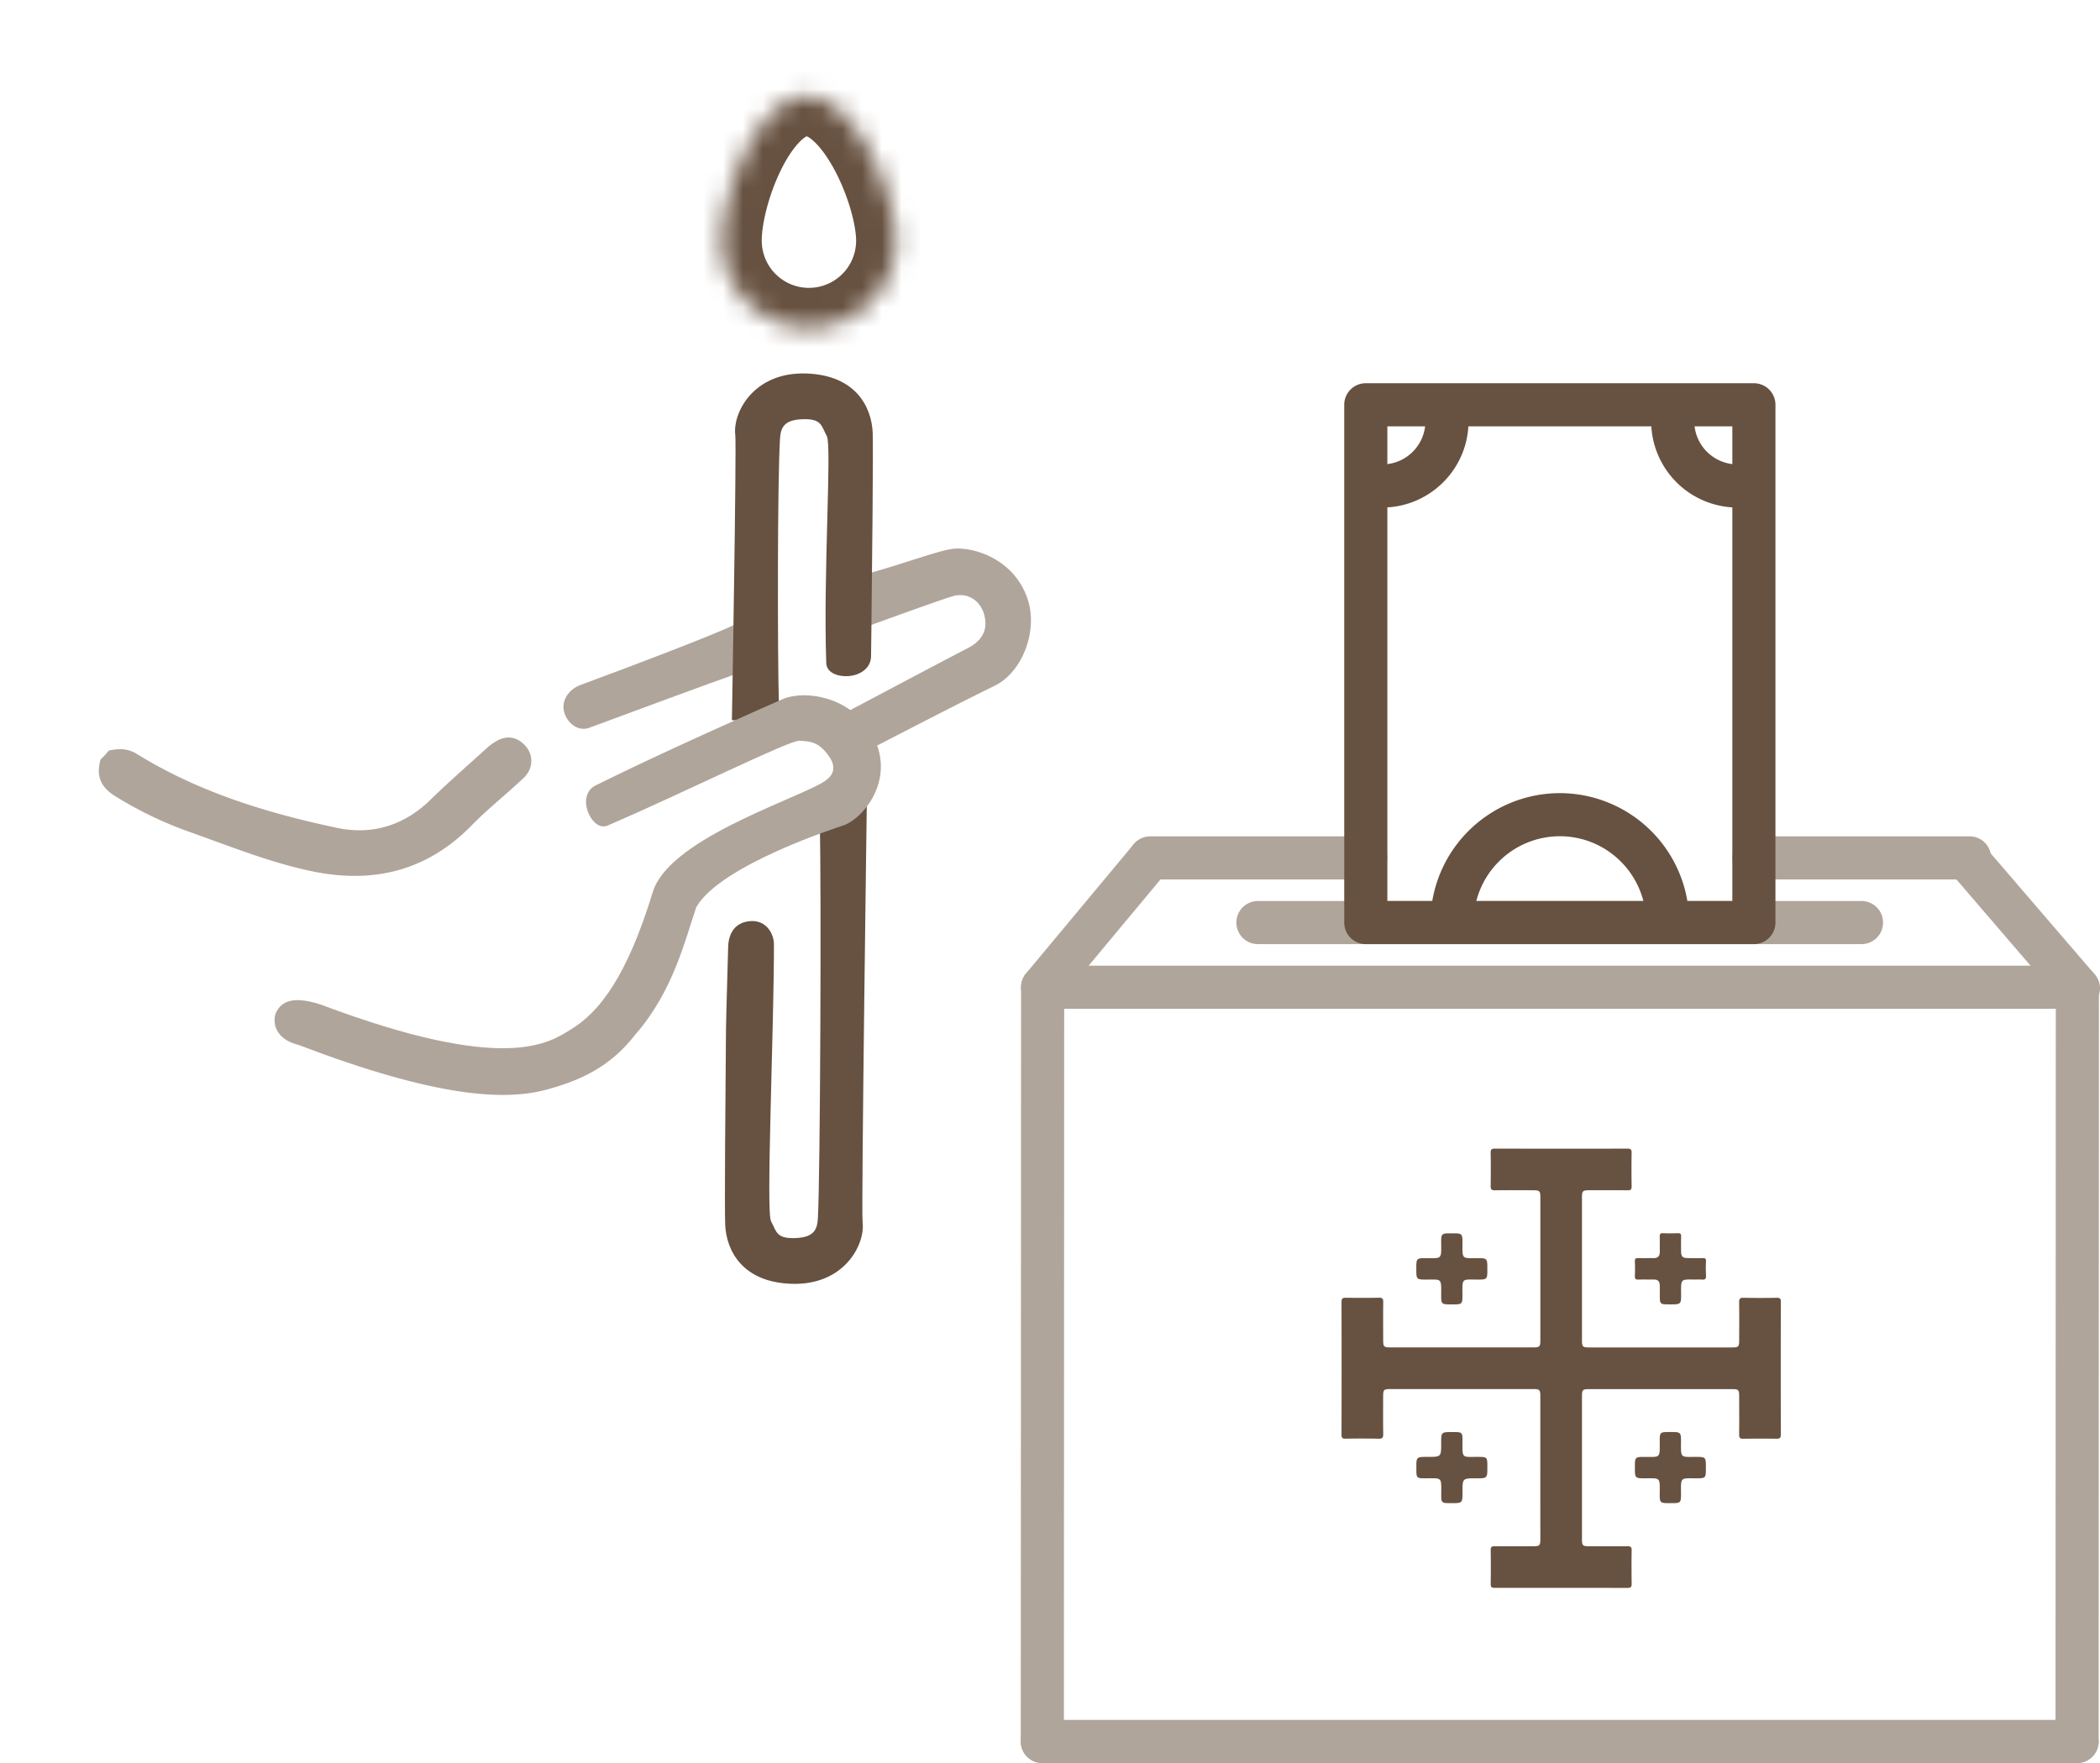 <svg width="106" height="89" fill="none" xmlns="http://www.w3.org/2000/svg"><path d="M104.842 89a1.088 1.088 0 01-1.088-1.088l.015-36.987H53.716l-.015 36.985a1.088 1.088 0 11-2.177 0l.016-38.074c0-.6.487-1.088 1.088-1.088h52.229a1.085 1.085 0 011.089 1.089l-.015 38.075c0 .601-.488 1.088-1.089 1.088z" fill="#B0A59B"/><path d="M52.627 50.925a1.089 1.089 0 01-.836-1.786l5.44-6.53a1.089 1.089 0 011.673 1.394l-5.44 6.53c-.216.259-.525.392-.837.392zM104.903 50.95c-.315 0-.628-.13-.846-.383l-5.495-6.394a1.042 1.042 0 01.142-1.5 1.122 1.122 0 011.548.136l5.494 6.394a1.042 1.042 0 01-.142 1.5 1.112 1.112 0 01-.701.247zM93.962 47.66H63.495a1.088 1.088 0 110-2.176h30.467a1.088 1.088 0 110 2.176zM104.842 88.999h-52.23a1.087 1.087 0 110-2.177h52.23a1.088 1.088 0 110 2.177z" fill="#B0A59B"/><path d="M84.176 47.656a1.088 1.088 0 01-1.088-1.088c0-2.401-1.953-4.354-4.354-4.354a4.358 4.358 0 00-4.353 4.354 1.088 1.088 0 11-2.177 0 6.537 6.537 0 016.53-6.53 6.537 6.537 0 016.53 6.53c0 .6-.486 1.088-1.088 1.088zM69.772 25.62a1.088 1.088 0 110-2.177c1.2 0 2.177-.976 2.177-2.177a1.088 1.088 0 112.176 0c0 2.401-1.952 4.354-4.353 4.354zM87.698 25.62a4.358 4.358 0 01-4.353-4.354 1.088 1.088 0 112.176 0c0 1.2.977 2.177 2.177 2.177a1.088 1.088 0 110 2.177z" fill="#675140"/><path d="M68.94 44.395H58.07a1.088 1.088 0 110-2.176H68.94a1.088 1.088 0 110 2.176zM99.417 44.395H88.531a1.088 1.088 0 110-2.176h10.886a1.088 1.088 0 110 2.176z" fill="#B0A59B"/><path d="M88.53 47.66H68.94a1.088 1.088 0 01-1.088-1.088V20.434c0-.6.486-1.088 1.088-1.088h19.59c.602 0 1.088.488 1.088 1.088v26.138c0 .6-.486 1.088-1.088 1.088zm-18.502-2.176h17.414V21.523H70.028v23.96zM77.75 74.083V70.48c0-.324-.037-.36-.365-.36H70.18c-.326 0-.362.036-.364.362-.002.639-.006 1.276.004 1.915.002.171-.04.234-.222.23a46.77 46.77 0 00-1.688-.002c-.154.002-.195-.047-.195-.201.006-2.234.006-4.469 0-6.702 0-.17.055-.212.212-.21.561.007 1.125.009 1.687-.002.175-.004.208.066.206.222-.008.648-.004 1.293-.002 1.94 0 .308.04.346.354.346h7.23c.31 0 .349-.04.349-.352v-7.23c0-.31-.04-.35-.35-.35-.648-.003-1.293-.007-1.94.001-.163.002-.22-.04-.218-.21a51.88 51.88 0 000-1.687c-.002-.165.05-.208.214-.208 2.225.007 4.452.005 6.677.002.148 0 .226.019.224.198a53.23 53.23 0 000 1.714c.002.163-.063.193-.208.191-.647-.006-1.293-.004-1.94-.002-.316 0-.358.041-.358.342v7.258c0 .29.044.335.34.335h7.257c.293 0 .336-.042.338-.337.002-.648.006-1.293-.002-1.94-.002-.171.04-.235.222-.23.562.012 1.126.01 1.687.001.155-.001.196.047.196.202-.006 2.233-.006 4.468 0 6.702 0 .17-.055.211-.212.21a58.244 58.244 0 00-1.688.001c-.175.004-.207-.065-.205-.22.008-.647.004-1.292.002-1.94 0-.307-.04-.346-.354-.346H80.2c-.307 0-.348.041-.348.352v7.231c0 .31.038.35.35.35.647.002 1.293.007 1.94-.001.163-.003.22.04.218.21-.01.561-.008 1.125 0 1.687.002.165-.051.207-.214.207a1834.72 1834.72 0 00-6.677-.002c-.149 0-.228-.018-.224-.197.01-.57.008-1.142 0-1.714-.002-.163.063-.194.208-.191.655.006 1.31.003 1.964.001.291-.001.334-.046.334-.341-.002-1.214-.002-2.423-.002-3.632z" fill="#675140"/><path d="M73.82 65.315c0 .533 0 .533-.532.533-.544 0-.548 0-.542-.545.008-.784.004-.71-.712-.709-.544 0-.544 0-.544-.545 0-.536 0-.538.53-.536.749.002.732.061.726-.72-.004-.534 0-.534.532-.534.541 0 .545 0 .541.548-.006.773-.008.706.717.706.54 0 .54 0 .54.55 0 .531 0 .531-.534.531-.747-.004-.731-.073-.723.72zM83.065 74.626c-.542 0-.542 0-.542-.55 0-.53 0-.53.532-.53.745 0 .728.069.722-.723-.004-.534 0-.534.53-.534.543 0 .547 0 .543.546-.008.782-.006.71.71.71.546 0 .546 0 .546.544 0 .537 0 .537-.529.537-.75-.002-.733-.06-.727.72.004.534 0 .534-.531.534-.544 0-.548 0-.542-.547.01-.776.01-.707-.712-.707zM85.547 64.592c-.71-.004-.698-.05-.692.703.004.551 0 .551-.562.551-.513 0-.513 0-.513-.5 0-.16.004-.32-.002-.479-.006-.179-.1-.277-.287-.275-.26.002-.521-.006-.78.002-.134.005-.197-.022-.189-.175.012-.25.008-.502 0-.755-.004-.122.04-.159.159-.155.26.007.521-.002.78.002.224.005.32-.105.32-.323-.003-.253.003-.503-.003-.756-.004-.12.016-.185.161-.179.25.01.503.01.755 0 .143-.006.167.055.163.178-.008.242-.004.486-.002.73.004.275.071.344.342.348.252.004.503.007.755 0 .118-.004.165.03.16.155a7.26 7.26 0 00.001.729c.012.177-.06.216-.216.201-.114-.012-.232-.002-.35-.002zM72.06 73.545c.685 0 .685 0 .685-.686 0-.568 0-.568.572-.568.503 0 .507 0 .503.51-.006.836-.02.742.75.744.506.002.506 0 .506.51 0 .571 0 .571-.568.571-.686 0-.686 0-.686.684 0 .57 0 .57-.57.57-.505 0-.507 0-.503-.51.006-.82.028-.744-.755-.744-.501 0-.501 0-.501-.488v-.025c-.004-.568-.004-.568.568-.568z" fill="#675140"/><path d="M48.024 27.714c-.78.128-2.32.708-4.112 1.212-.1.028-.084 2.677-.084 2.677s3.904-1.423 4.325-1.523c.698-.166 1.305.224 1.513.91.278.924-.257 1.439-.809 1.725-1.585.82-6.713 3.543-6.713 3.543l.922 2.007s5.02-2.618 7.134-3.643c1.409-.684 2.252-2.832 1.63-4.498-.768-2.054-2.912-2.556-3.806-2.41zM5.078 38.336c-.23.806-.026 1.376.724 1.847A19.325 19.325 0 009.5 41.972c2.061.728 4.1 1.562 6.238 2.008 3.08.646 5.809-.004 8.064-2.309.83-.851 1.773-1.586 2.623-2.395.489-.457.518-1.129.114-1.606-.436-.489-.96-.579-1.532-.229a2.58 2.58 0 00-.466.352c-.934.85-1.89 1.68-2.783 2.55-1.34 1.33-2.973 1.824-4.755 1.446-3.531-.747-6.996-1.807-10.104-3.736-.459-.278-.91-.273-1.405-.164a4.28 4.28 0 01-.416.447z" fill="#B0A59B"/><path d="M43.54 61.69c-.072-.531.22-21.61.22-21.61s-2.409.66-2.38 1.597c.08 2.627.028 17.733-.097 19.834-.034.569-.207.948-1.113.987-.998.043-.967-.326-1.252-.852-.259-.475.149-9.613.148-13.973 0-.55-.405-1.266-1.246-1.17-.861.096-1.062.801-1.067 1.352-.003.304-.102 3.466-.107 4.052-.028 3.064-.078 9.177-.041 9.927.063 1.29.854 2.885 3.334 2.973 2.696.096 3.748-2.013 3.6-3.117z" fill="#675140"/><path d="M29.294 34.581c6.859-2.544 7.81-3.058 7.81-3.058l.129 2.47s-1.319.457-7.492 2.747c-.534.198-1.075-.196-1.251-.75-.192-.604.21-1.189.805-1.409z" fill="#B0A59B"/><mask id="a" fill="#fff"><path d="M40.923 16.53a4.382 4.382 0 004.29-4.47c-.05-2.42-2.111-7.239-4.531-7.19-2.42.05-4.28 4.949-4.231 7.369a4.383 4.383 0 004.472 4.292z"/></mask><path d="M40.923 16.53a4.382 4.382 0 004.29-4.47c-.05-2.42-2.111-7.239-4.531-7.19-2.42.05-4.28 4.949-4.231 7.369a4.383 4.383 0 004.472 4.292z" stroke="#675140" stroke-width="4" mask="url(#a)"/><path d="M37.114 21.963c.07.531-.17 14.39-.17 14.39s2.398.178 2.372-.759c-.074-2.627-.075-11.346.055-13.446.035-.569.209-.948 1.115-.985.998-.04.966.329 1.25.856.257.476-.187 6.931-.03 11.45.018.55.708.727 1.252.646.545-.082 1.003-.435 1.01-.986l.001-.136.015-1.23c.035-3.063.1-9.177.066-9.927-.06-1.29-.847-2.887-3.327-2.981-2.696-.103-3.753 2.003-3.608 3.108z" fill="#675140"/><path d="M44.076 37.177c1.154 2.213-.543 4.181-1.524 4.498l-.004.002c-.244.078-6.174 1.988-7.399 4.11-.544 1.57-1.153 4.242-3.07 6.425-1.28 1.665-2.812 2.33-4.446 2.782-2.15.596-5.625.405-12.58-2.252-1.167-.286-1.3-1.119-1.137-1.59.324-.731 1.06-.827 2.264-.445 9.361 3.527 11.53 1.938 12.645 1.255 1.429-.876 2.816-2.645 4.127-6.936.793-2.592 6.766-4.525 8.47-5.466.461-.254.922-.65.436-1.36-.522-.763-.961-.777-1.514-.806-.5-.026-5.827 2.62-9.666 4.28-.468.201-.888-.305-1.036-.793-.148-.487-.034-1.01.424-1.234l1.135-.554c2.547-1.243 7.687-3.542 8.328-3.81 1.102-.46 3.486-.141 4.547 1.894z" fill="#B0A59B"/></svg>